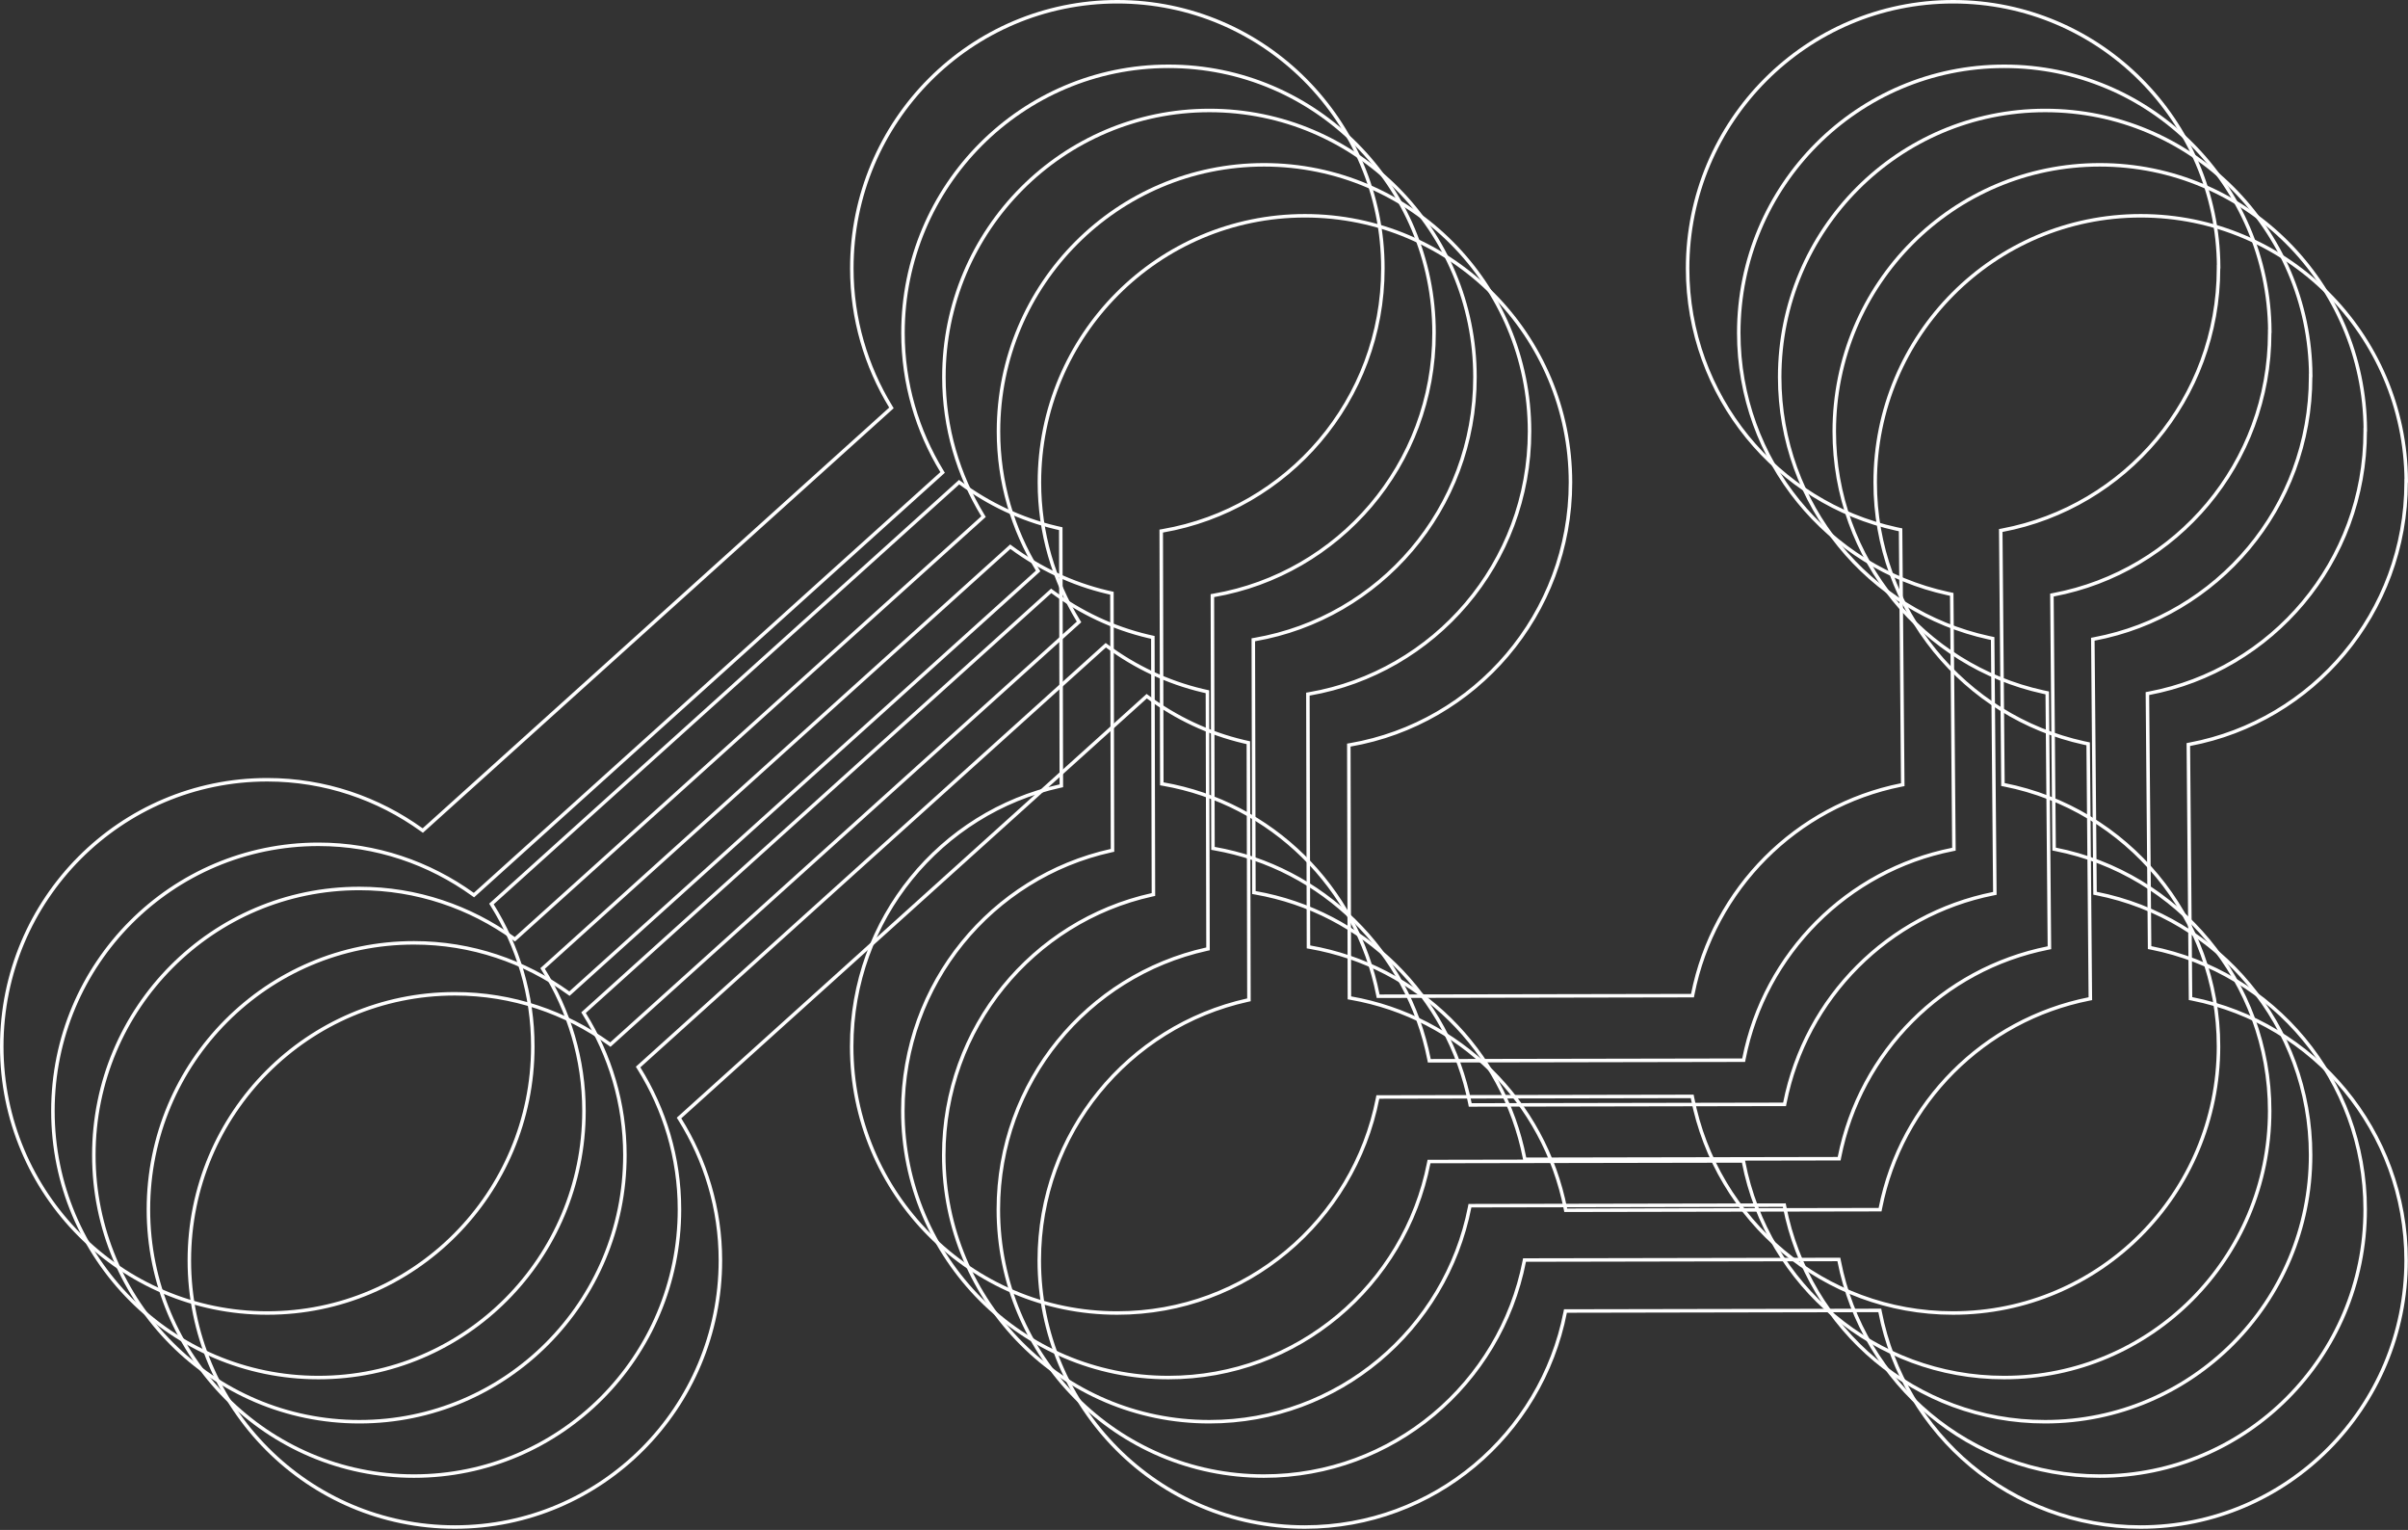 <svg xmlns="http://www.w3.org/2000/svg" width="688" height="437" viewBox="0 0 688 437" fill="none"><rect x="0" y="0" width="688" height="437" fill="#333333" stroke="none"/><path d="M558.036 0.5C599.756 0.5 633.63 34.336 633.898 76.156H633.86V76.656C633.86 113.891 607.218 144.83 572.053 151.454L571.642 151.532L571.646 151.95L572.265 223.678L572.268 224.086L572.668 224.164C607.546 231.035 633.86 261.851 633.86 298.881C633.86 340.931 599.88 375.037 557.994 375.037C521.109 375.037 490.368 348.625 483.563 313.57L483.484 313.164L483.071 313.165L394.081 313.331L393.671 313.332L393.592 313.734C386.747 348.665 356.047 375.037 319.202 375.037C277.316 375.037 243.336 340.931 243.336 298.881C243.336 262.469 268.83 232.064 302.849 224.535L303.241 224.448L303.24 224.046L303.075 151.406L303.074 151.006L302.684 150.919L301.71 150.697C291.678 148.332 282.425 143.9 274.363 137.96L274.035 137.718L273.732 137.991L140.722 257.924L140.41 258.205L140.632 258.561C147.928 270.246 152.231 284.07 152.231 298.881C152.231 340.931 118.252 375.037 76.366 375.037C34.48 375.037 0.5 340.931 0.5 298.881C0.5 256.831 34.48 222.725 76.366 222.725C92.841 222.725 108.046 228.072 120.466 237.001L120.793 237.236L121.093 236.966L254.393 116.784L254.7 116.507L254.485 116.153C247.476 104.632 243.377 91.138 243.377 76.656C243.377 34.606 277.357 0.5 319.243 0.5C361.129 0.5 395.108 34.606 395.108 76.656C395.108 114.261 367.893 145.448 332.195 151.619L331.779 151.69L331.78 152.112L331.945 223.468L331.946 223.888L332.359 223.959C363.22 229.348 387.649 253.417 393.674 284.15L393.754 284.556L394.166 284.555L483.156 284.389H483.566L483.646 283.985C489.589 253.869 513.239 230.172 543.239 224.206L543.646 224.125L543.642 223.711L543.023 151.734L543.02 151.331L542.625 151.249L541.817 151.077C507.712 143.611 482.17 113.111 482.17 76.656C482.17 34.606 516.15 0.5 558.036 0.5Z" stroke="white"></path><path d="M572.654 18.937C614.374 18.937 648.249 52.773 648.517 94.593H648.479V95.093C648.479 132.328 621.836 163.267 586.671 169.891L586.26 169.969L586.264 170.387L586.883 242.115L586.886 242.523L587.286 242.601C622.165 249.472 648.479 280.288 648.479 317.318C648.478 359.368 614.498 393.474 572.612 393.474C535.727 393.474 504.986 367.062 498.182 332.007L498.103 331.601L497.689 331.602L408.699 331.768L408.289 331.769L408.21 332.171C401.365 367.102 370.665 393.474 333.82 393.474C291.934 393.474 257.954 359.368 257.954 317.318C257.954 280.906 283.448 250.501 317.467 242.972L317.859 242.885L317.858 242.483L317.693 169.843L317.692 169.443L317.302 169.356L316.328 169.134C306.296 166.769 297.043 162.337 288.981 156.397L288.653 156.155L288.351 156.428L155.34 276.361L155.028 276.642L155.25 276.998C162.546 288.683 166.85 302.507 166.85 317.318C166.849 359.368 132.87 393.474 90.984 393.474C49.098 393.474 15.118 359.368 15.118 317.318C15.118 275.268 49.098 241.162 90.984 241.162C107.459 241.162 122.664 246.509 135.084 255.438L135.411 255.673L135.711 255.403L269.011 135.221L269.318 134.944L269.104 134.59C262.094 123.069 257.995 109.575 257.995 95.093C257.995 53.043 291.975 18.937 333.861 18.937C375.747 18.937 409.727 53.043 409.727 95.093C409.727 132.698 382.512 163.885 346.813 170.056L346.397 170.127L346.398 170.549L346.563 241.905L346.564 242.325L346.978 242.396C377.838 247.785 402.267 271.854 408.292 302.587L408.372 302.993L408.784 302.992L497.774 302.826H498.185L498.264 302.422C504.207 272.306 527.857 248.609 557.857 242.643L558.264 242.562L558.26 242.148L557.642 170.171L557.638 169.768L557.243 169.686L556.436 169.514C522.33 162.048 496.788 131.548 496.788 95.093C496.788 53.043 530.768 18.937 572.654 18.937Z" stroke="white"></path><path d="M584.347 31.552C626.067 31.552 659.941 65.388 660.209 107.208H660.171V107.708C660.171 144.943 633.529 175.882 598.363 182.506L597.952 182.584L597.956 183.002L598.575 254.73L598.578 255.138L598.979 255.216C633.857 262.087 660.171 292.903 660.171 329.933C660.171 371.983 626.191 406.089 584.305 406.089C547.419 406.089 516.678 379.677 509.874 344.622L509.795 344.216L509.382 344.217L420.392 344.383L419.981 344.384L419.902 344.786C413.057 379.717 382.357 406.089 345.513 406.089C303.627 406.089 269.647 371.983 269.646 329.933C269.646 293.521 295.141 263.116 329.159 255.587L329.552 255.5L329.551 255.098L329.386 182.458L329.385 182.058L328.994 181.971L328.021 181.749C317.988 179.384 308.736 174.952 300.674 169.012L300.346 168.77L300.043 169.043L167.032 288.976L166.721 289.257L166.942 289.613C174.239 301.298 178.542 315.122 178.542 329.933C178.542 371.983 144.563 406.089 102.677 406.089C60.791 406.089 26.811 371.983 26.811 329.933C26.811 287.883 60.791 253.777 102.677 253.777C119.152 253.777 134.356 259.124 146.776 268.053L147.104 268.288L147.403 268.018L280.703 147.836L281.011 147.559L280.796 147.205C273.786 135.684 269.688 122.19 269.688 107.708C269.688 65.658 303.667 31.552 345.554 31.552C387.44 31.552 421.419 65.658 421.419 107.708C421.419 145.313 394.204 176.5 358.506 182.671L358.09 182.742L358.091 183.164L358.256 254.52L358.257 254.94L358.67 255.011C389.531 260.4 413.959 284.469 419.984 315.202L420.064 315.608L420.477 315.607L509.467 315.441H509.877L509.956 315.037C515.899 284.921 539.55 261.224 569.55 255.258L569.956 255.177L569.952 254.763L569.334 182.786L569.33 182.383L568.936 182.301L568.128 182.129C534.022 174.663 508.48 144.163 508.48 107.708C508.48 65.658 542.46 31.552 584.347 31.552Z" stroke="white"></path><path d="M599.94 47.078C641.66 47.078 675.535 80.914 675.803 122.734H675.765V123.234C675.765 160.469 649.122 191.408 613.957 198.032L613.546 198.11L613.55 198.528L614.169 270.256L614.172 270.664L614.572 270.742C649.451 277.613 675.765 308.429 675.765 345.459C675.765 387.509 641.785 421.615 599.898 421.615C563.013 421.615 532.272 395.203 525.468 360.148L525.389 359.742L524.976 359.743L435.985 359.909L435.575 359.91L435.496 360.312C428.651 395.243 397.951 421.615 361.106 421.615C319.22 421.615 285.24 387.509 285.24 345.459C285.24 309.047 310.735 278.642 344.753 271.113L345.146 271.026L345.145 270.624L344.979 197.984L344.979 197.584L344.588 197.497L343.614 197.275C333.582 194.91 324.33 190.478 316.268 184.538L315.939 184.296L315.637 184.569L182.626 304.502L182.314 304.783L182.536 305.139C189.833 316.825 194.136 330.648 194.136 345.459C194.136 387.509 160.157 421.615 118.271 421.615C76.384 421.615 42.404 387.509 42.404 345.459C42.404 303.409 76.384 269.303 118.271 269.303C134.745 269.303 149.95 274.65 162.37 283.579L162.697 283.814L162.997 283.544L296.297 163.362L296.604 163.085L296.39 162.731C289.38 151.21 285.281 137.716 285.281 123.234C285.281 81.184 319.261 47.078 361.147 47.078C403.034 47.078 437.013 81.184 437.013 123.234C437.013 160.839 409.798 192.026 374.1 198.197L373.684 198.269L373.685 198.69L373.85 270.046L373.851 270.466L374.264 270.537C405.124 275.926 429.553 299.995 435.578 330.729L435.658 331.134L436.07 331.133L525.061 330.967H525.471L525.55 330.563C531.493 300.447 555.143 276.75 585.144 270.784L585.55 270.703L585.546 270.289L584.928 198.312L584.924 197.909L584.529 197.827L583.722 197.655C549.616 190.189 524.074 159.689 524.074 123.234C524.074 81.184 558.054 47.078 599.94 47.078Z" stroke="white"></path><path d="M611.635 61.634C653.355 61.634 687.229 95.47 687.497 137.29H687.459V137.79C687.459 175.025 660.817 205.964 625.651 212.588L625.24 212.666L625.244 213.084L625.863 284.812L625.866 285.22L626.267 285.298C661.145 292.168 687.459 322.985 687.459 360.015C687.459 402.065 653.479 436.171 611.593 436.171C574.707 436.171 543.966 409.759 537.162 374.704L537.083 374.298L536.67 374.299L447.68 374.465L447.27 374.466L447.19 374.868C440.345 409.799 409.645 436.171 372.801 436.171C330.915 436.171 296.935 402.065 296.935 360.015C296.935 323.603 322.429 293.198 356.447 285.669L356.84 285.582L356.839 285.18L356.674 212.54L356.673 212.14L356.282 212.053L355.309 211.831C345.276 209.466 336.024 205.034 327.962 199.094L327.634 198.852L327.331 199.125L194.32 319.058L194.009 319.339L194.23 319.694C201.527 331.38 205.83 345.204 205.83 360.015C205.83 402.065 171.851 436.171 129.965 436.171C88.079 436.171 54.099 402.065 54.099 360.015C54.099 317.964 88.079 283.858 129.965 283.858C146.44 283.858 161.644 289.206 174.064 298.135L174.392 298.37L174.691 298.1L307.991 177.918L308.299 177.641L308.084 177.287C301.075 165.766 296.976 152.272 296.976 137.79C296.976 95.74 330.956 61.634 372.842 61.634C414.728 61.634 448.707 95.74 448.707 137.79C448.707 175.395 421.492 206.582 385.794 212.753L385.378 212.824L385.379 213.246L385.544 284.602L385.545 285.021L385.958 285.093C416.819 290.482 441.247 314.551 447.272 345.284L447.353 345.689L447.765 345.688L536.755 345.522H537.165L537.244 345.119C543.187 315.003 566.838 291.305 596.838 285.34L597.244 285.259L597.24 284.845L596.622 212.868L596.618 212.465L596.224 212.383L595.416 212.211C561.31 204.744 535.769 174.245 535.769 137.79C535.769 95.74 569.749 61.634 611.635 61.634Z" stroke="white"></path></svg>